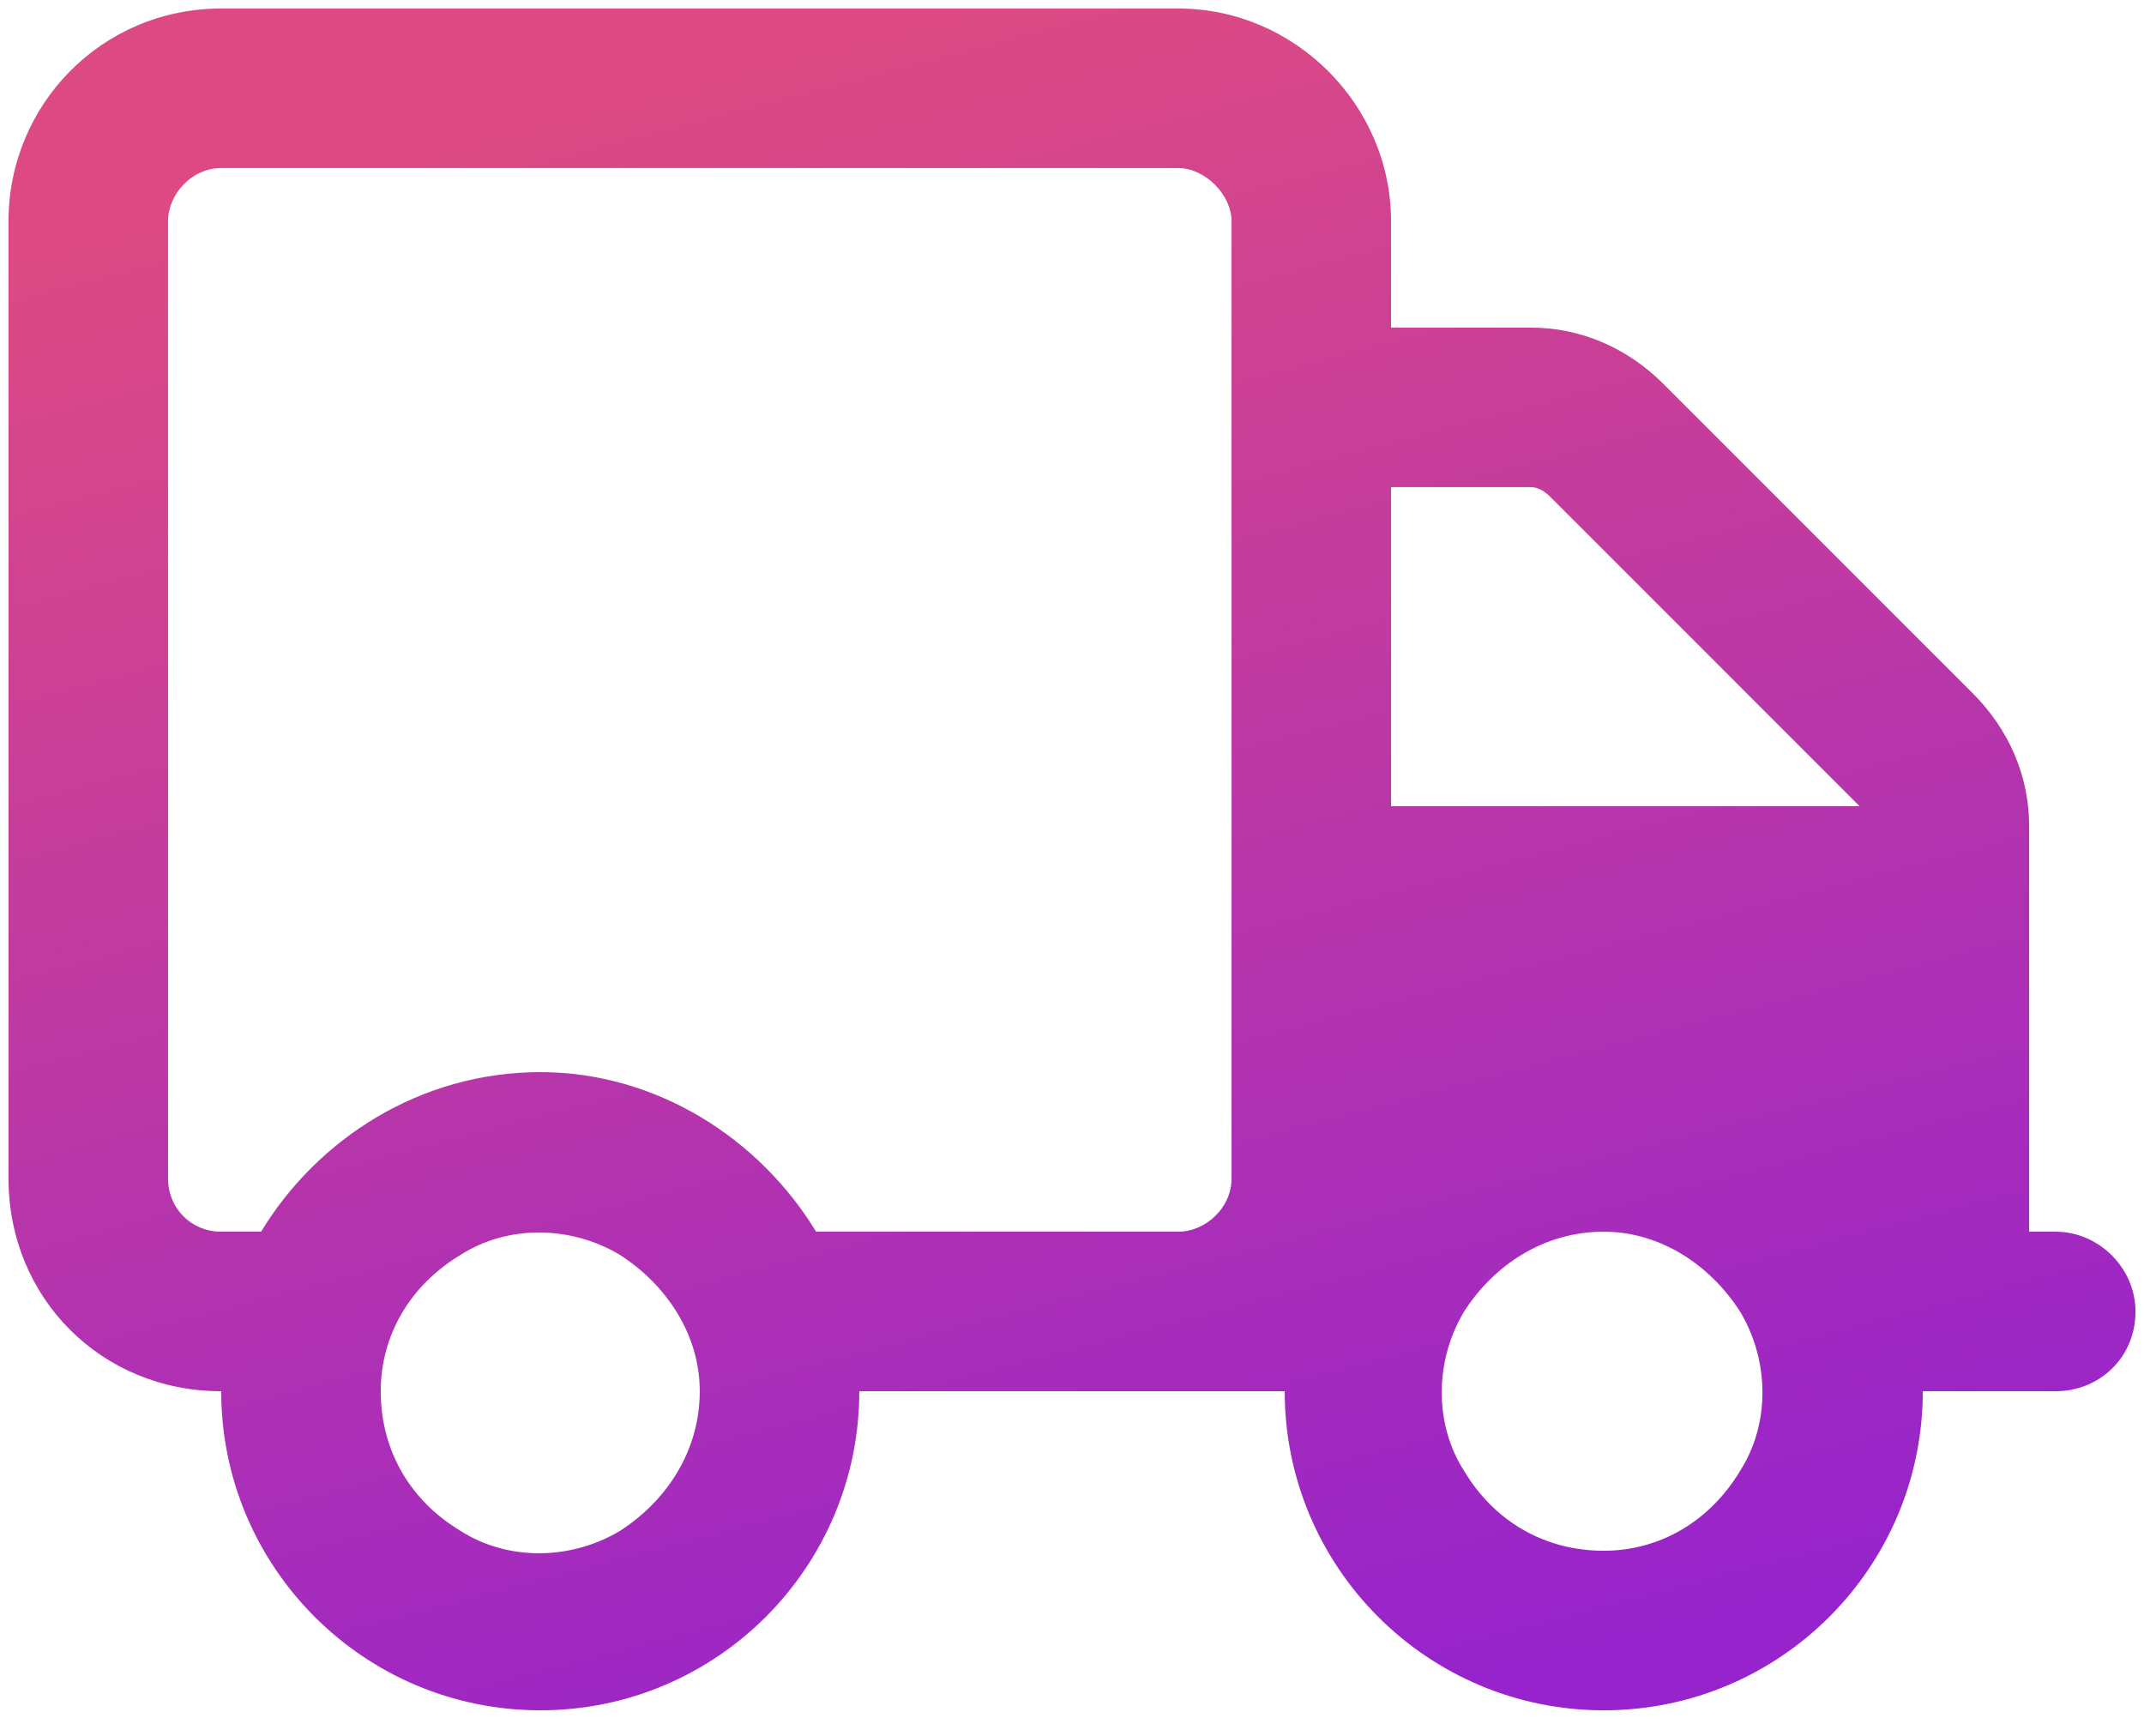 <svg width="63" height="51" viewBox="0 0 63 51" fill="none" xmlns="http://www.w3.org/2000/svg">
<path d="M34.625 4.938H6.5C5.621 4.938 4.938 5.719 4.938 6.5V34.625C4.938 35.504 5.621 36.188 6.5 36.188H7.672C9.332 33.453 12.359 31.5 15.875 31.5C19.293 31.5 22.32 33.453 23.98 36.188H31.5H34.625C35.406 36.188 36.188 35.504 36.188 34.625V6.5C36.188 5.719 35.406 4.938 34.625 4.938ZM37.75 40.875H36.969H34.625H31.5H25.25C25.25 46.051 21.051 50.25 15.875 50.25C10.699 50.25 6.5 46.051 6.5 40.875C2.984 40.875 0.25 38.141 0.25 34.625V6.5C0.25 3.082 2.984 0.25 6.5 0.25H34.625C38.043 0.25 40.875 3.082 40.875 6.5V9.625H44.977C46.441 9.625 47.809 10.211 48.883 11.285L57.965 20.367C59.039 21.441 59.625 22.809 59.625 24.273V36.188H60.406C61.676 36.188 62.75 37.262 62.75 38.531C62.75 39.898 61.676 40.875 60.406 40.875H56.5C56.5 46.051 52.301 50.25 47.125 50.25C41.949 50.25 37.75 46.051 37.75 40.875ZM54.645 23.688L45.562 14.605C45.367 14.41 45.172 14.312 44.977 14.312H40.875V23.688H54.742H54.645ZM11.188 40.875C11.188 42.633 12.066 44.098 13.531 44.977C14.898 45.855 16.754 45.855 18.219 44.977C19.586 44.098 20.562 42.633 20.562 40.875C20.562 39.215 19.586 37.75 18.219 36.871C16.754 35.992 14.898 35.992 13.531 36.871C12.066 37.75 11.188 39.215 11.188 40.875ZM47.125 36.188C45.367 36.188 43.902 37.164 43.023 38.531C42.145 39.996 42.145 41.852 43.023 43.219C43.902 44.684 45.367 45.562 47.125 45.562C48.785 45.562 50.25 44.684 51.129 43.219C52.008 41.852 52.008 39.996 51.129 38.531C50.25 37.164 48.785 36.188 47.125 36.188Z" fill="url(#paint0_linear_2002_88)"/>
<defs>
<linearGradient id="paint0_linear_2002_88" x1="24" y1="1.5" x2="37" y2="51" gradientUnits="userSpaceOnUse">
<stop stop-color="#DD4A83"/>
<stop offset="1" stop-color="#9623CC"/>
</linearGradient>
</defs>
</svg>
